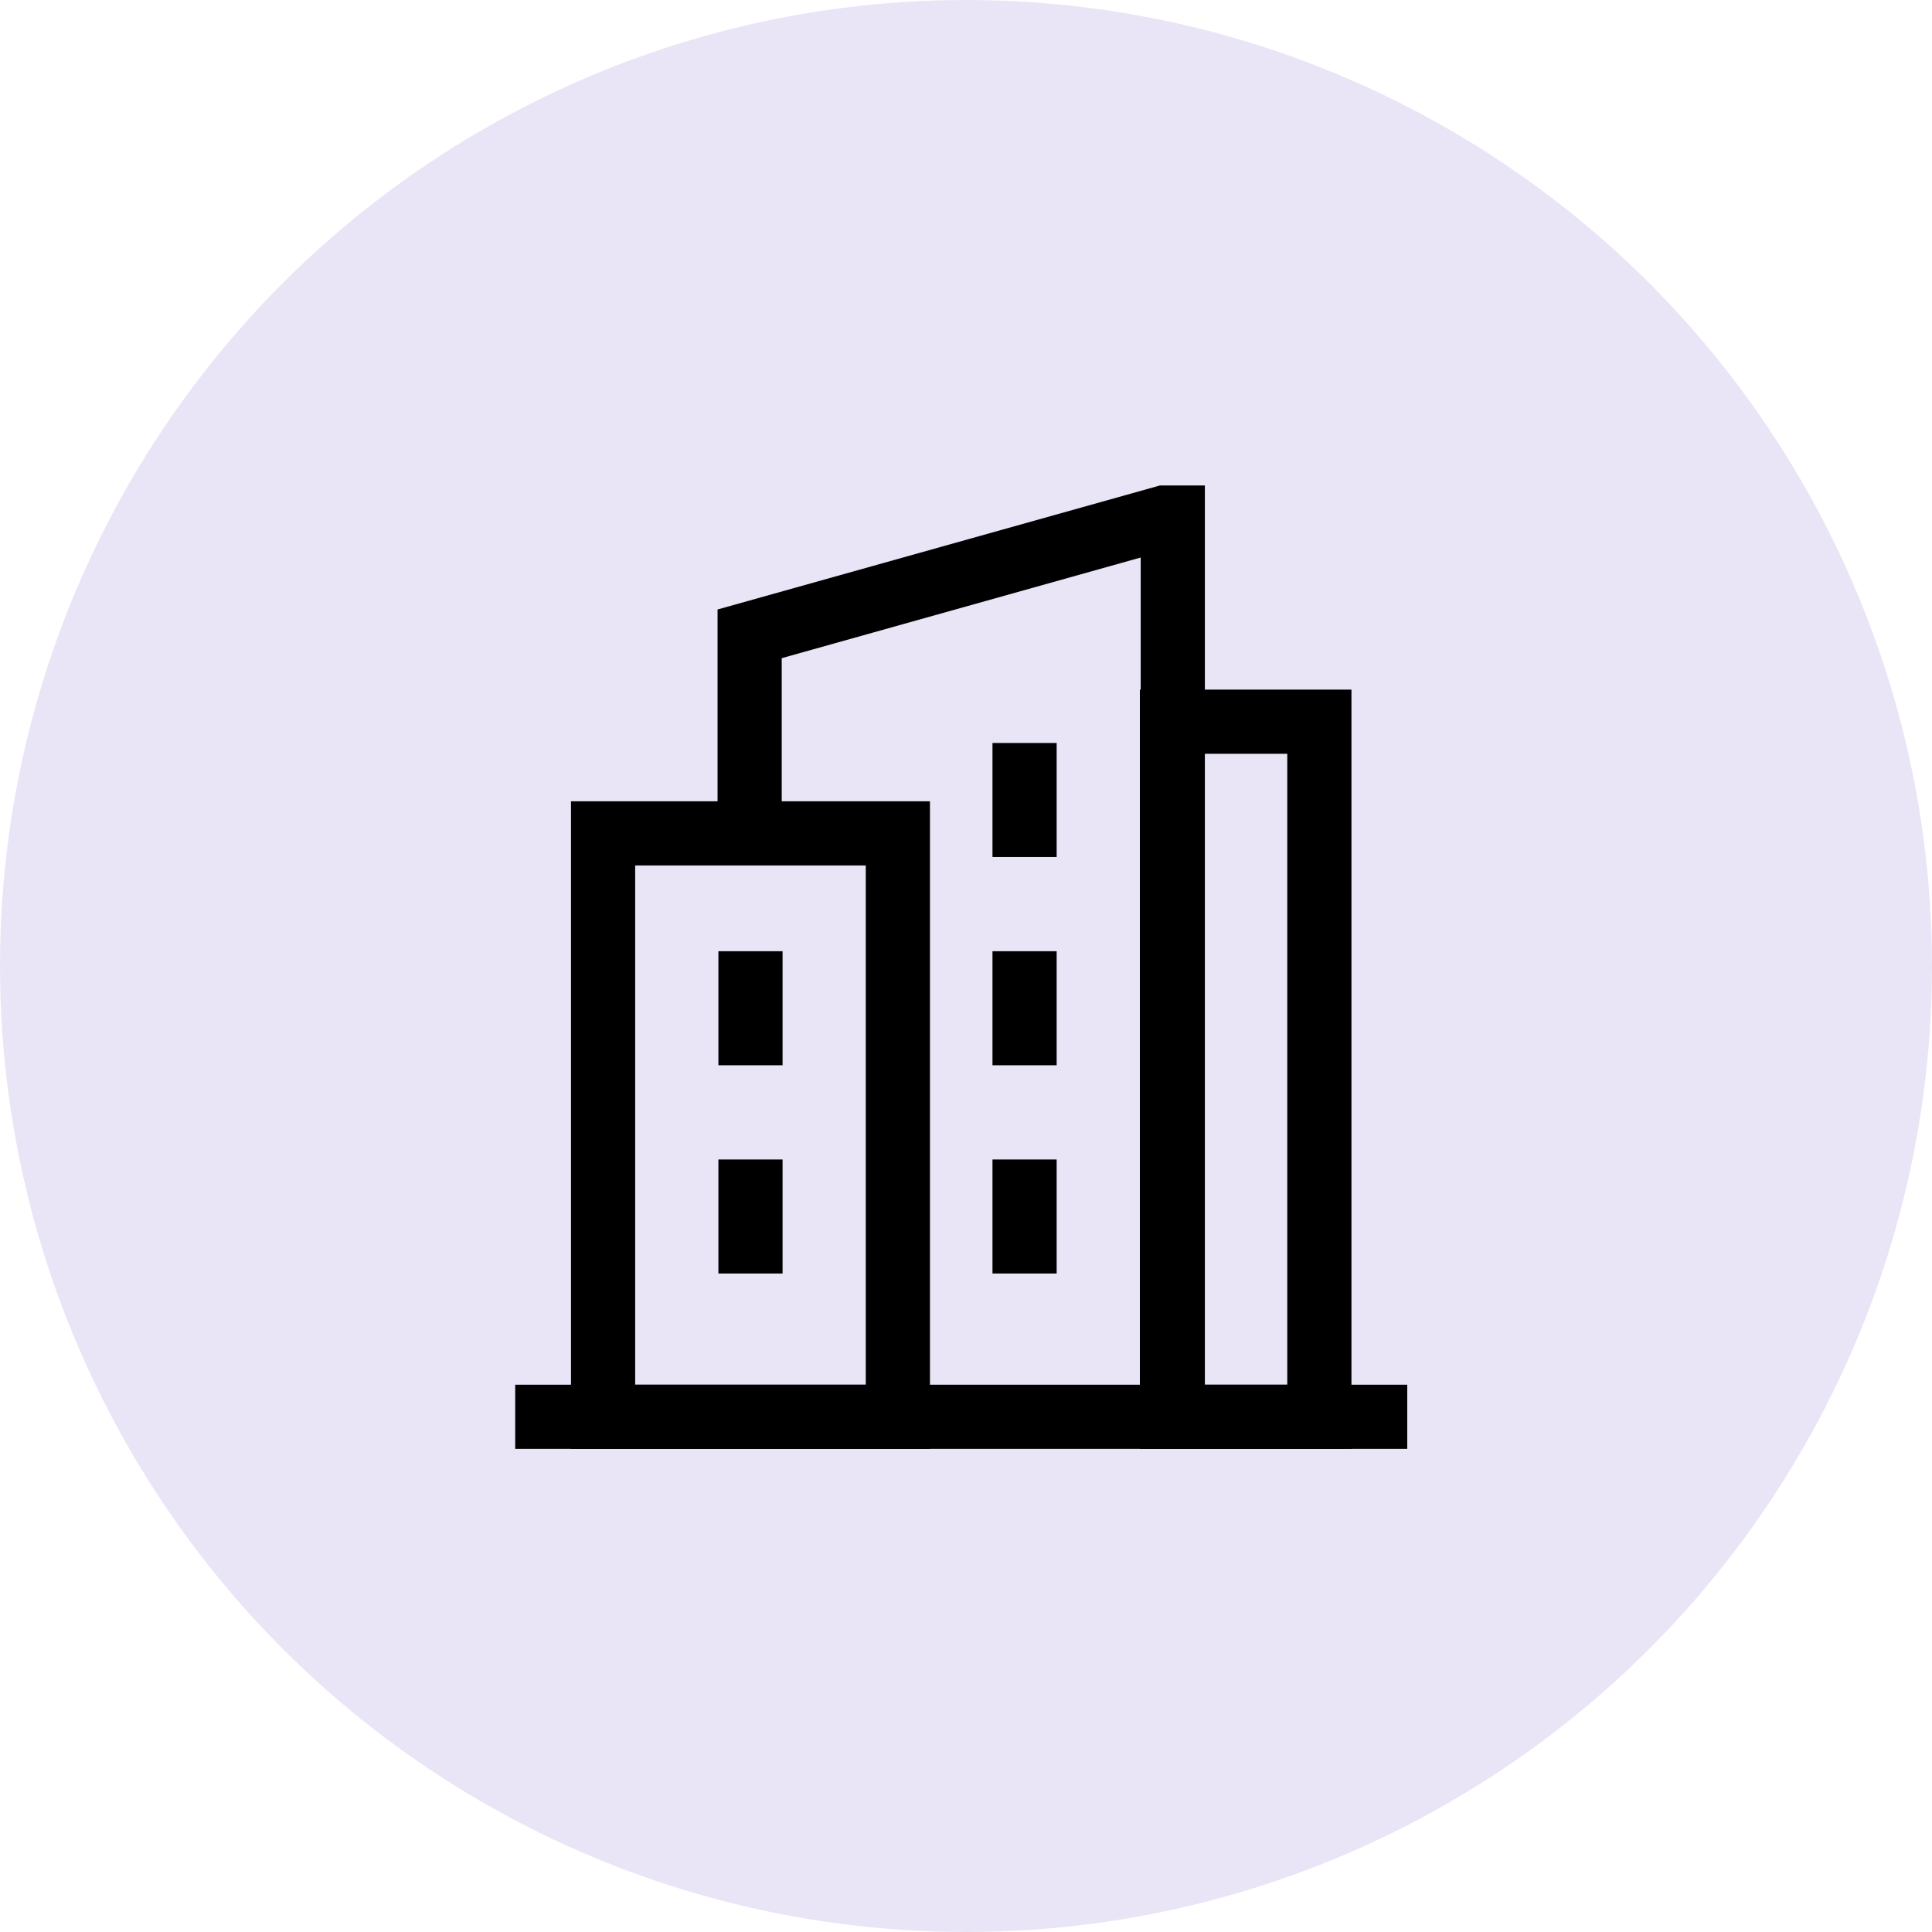 <svg width="60" height="60" viewBox="0 0 60 60" fill="none" xmlns="http://www.w3.org/2000/svg">
<circle cx="30" cy="30" r="30" fill="#E9E5F6"/>
<g clip-path="url(#clip0_249_644)">
<path d="M16 44H43.703" stroke="black" stroke-width="1.993" stroke-miterlimit="10"/>
<path d="M40.974 44H36.396V22.413H40.974V44Z" stroke="black" stroke-width="1.993" stroke-miterlimit="10"/>
<path d="M23.281 25.881V19.684L36.422 16V44" stroke="black" stroke-width="1.993" stroke-miterlimit="10"/>
<path d="M23.307 29.541V33.083M23.307 36.009V39.55M31.819 29.541V33.083M31.819 23.074V26.615M31.819 36.009V39.55M18.729 25.881H27.884V44H18.729V25.881Z" stroke="black" stroke-width="1.993" stroke-miterlimit="10"/>
</g>
<defs>
<clipPath id="clip0_249_644">
<rect width="30" height="30" fill="white" transform="translate(15 15.077)"/>
</clipPath>
</defs>
</svg>
